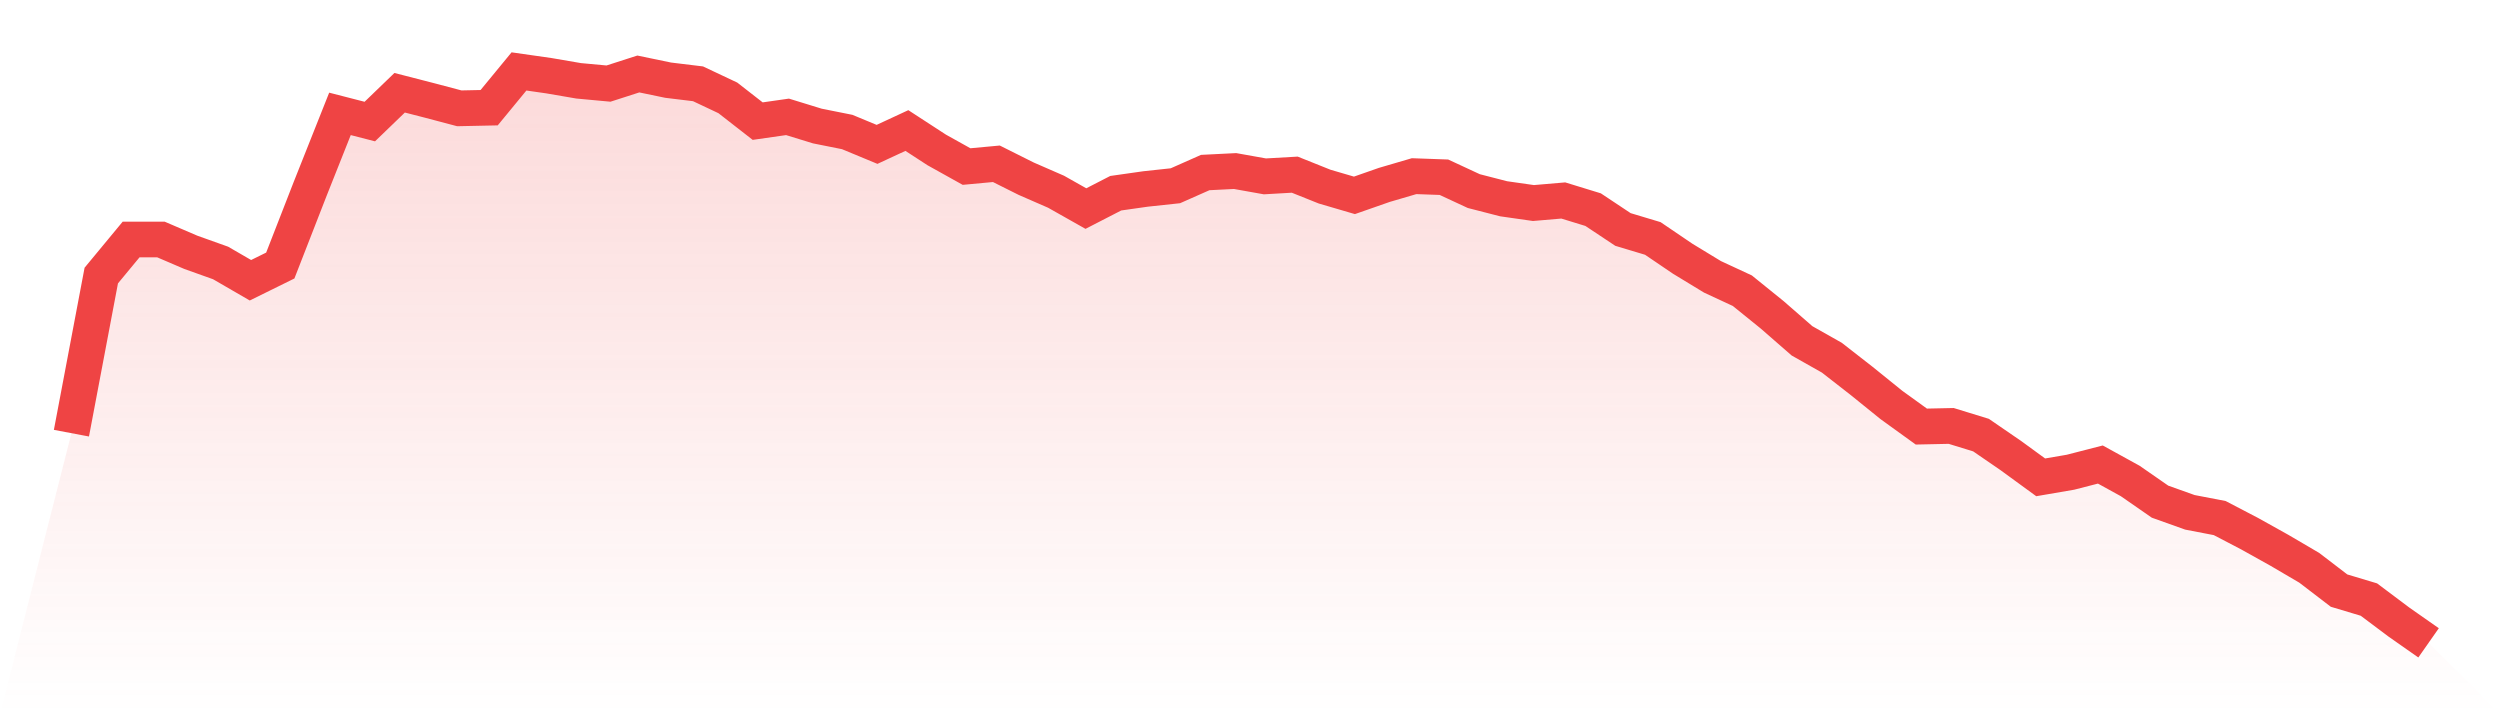<svg viewBox="0 0 140 40" xmlns="http://www.w3.org/2000/svg">
<defs>
<linearGradient id="gradient" x1="0" x2="0" y1="0" y2="1">
<stop offset="0%" stop-color="#ef4444" stop-opacity="0.2"/>
<stop offset="100%" stop-color="#ef4444" stop-opacity="0"/>
</linearGradient>
</defs>
<path d="M4,24.258 L4,24.258 L5.671,15.431 L7.342,13.412 L9.013,13.412 L10.684,14.129 L12.354,14.726 L14.025,15.694 L15.696,14.87 L17.367,10.582 L19.038,6.377 L20.709,6.807 L22.38,5.194 L24.051,5.624 L25.722,6.066 L27.392,6.031 L29.063,4 L30.734,4.239 L32.405,4.526 L34.076,4.681 L35.747,4.143 L37.418,4.49 L39.089,4.693 L40.759,5.481 L42.43,6.783 L44.101,6.544 L45.772,7.058 L47.443,7.392 L49.114,8.085 L50.785,7.309 L52.456,8.396 L54.127,9.327 L55.797,9.172 L57.468,10.008 L59.139,10.737 L60.81,11.68 L62.481,10.82 L64.152,10.582 L65.823,10.402 L67.494,9.662 L69.165,9.578 L70.835,9.877 L72.506,9.781 L74.177,10.45 L75.848,10.94 L77.519,10.355 L79.19,9.865 L80.861,9.925 L82.532,10.701 L84.203,11.131 L85.873,11.37 L87.544,11.227 L89.215,11.74 L90.886,12.851 L92.557,13.353 L94.228,14.487 L95.899,15.503 L97.57,16.279 L99.24,17.629 L100.911,19.086 L102.582,20.03 L104.253,21.332 L105.924,22.682 L107.595,23.888 L109.266,23.852 L110.937,24.366 L112.608,25.513 L114.278,26.731 L115.949,26.444 L117.62,26.014 L119.291,26.934 L120.962,28.093 L122.633,28.69 L124.304,29.012 L125.975,29.884 L127.646,30.816 L129.316,31.795 L130.987,33.074 L132.658,33.575 L134.329,34.829 L136,36 L140,40 L0,40 z" fill="url(#gradient)"/>
<path d="M4,24.258 L4,24.258 L5.671,15.431 L7.342,13.412 L9.013,13.412 L10.684,14.129 L12.354,14.726 L14.025,15.694 L15.696,14.87 L17.367,10.582 L19.038,6.377 L20.709,6.807 L22.38,5.194 L24.051,5.624 L25.722,6.066 L27.392,6.031 L29.063,4 L30.734,4.239 L32.405,4.526 L34.076,4.681 L35.747,4.143 L37.418,4.49 L39.089,4.693 L40.759,5.481 L42.43,6.783 L44.101,6.544 L45.772,7.058 L47.443,7.392 L49.114,8.085 L50.785,7.309 L52.456,8.396 L54.127,9.327 L55.797,9.172 L57.468,10.008 L59.139,10.737 L60.81,11.68 L62.481,10.82 L64.152,10.582 L65.823,10.402 L67.494,9.662 L69.165,9.578 L70.835,9.877 L72.506,9.781 L74.177,10.45 L75.848,10.94 L77.519,10.355 L79.19,9.865 L80.861,9.925 L82.532,10.701 L84.203,11.131 L85.873,11.37 L87.544,11.227 L89.215,11.74 L90.886,12.851 L92.557,13.353 L94.228,14.487 L95.899,15.503 L97.57,16.279 L99.24,17.629 L100.911,19.086 L102.582,20.03 L104.253,21.332 L105.924,22.682 L107.595,23.888 L109.266,23.852 L110.937,24.366 L112.608,25.513 L114.278,26.731 L115.949,26.444 L117.62,26.014 L119.291,26.934 L120.962,28.093 L122.633,28.69 L124.304,29.012 L125.975,29.884 L127.646,30.816 L129.316,31.795 L130.987,33.074 L132.658,33.575 L134.329,34.829 L136,36" fill="none" stroke="#ef4444" stroke-width="2"/>
</svg>